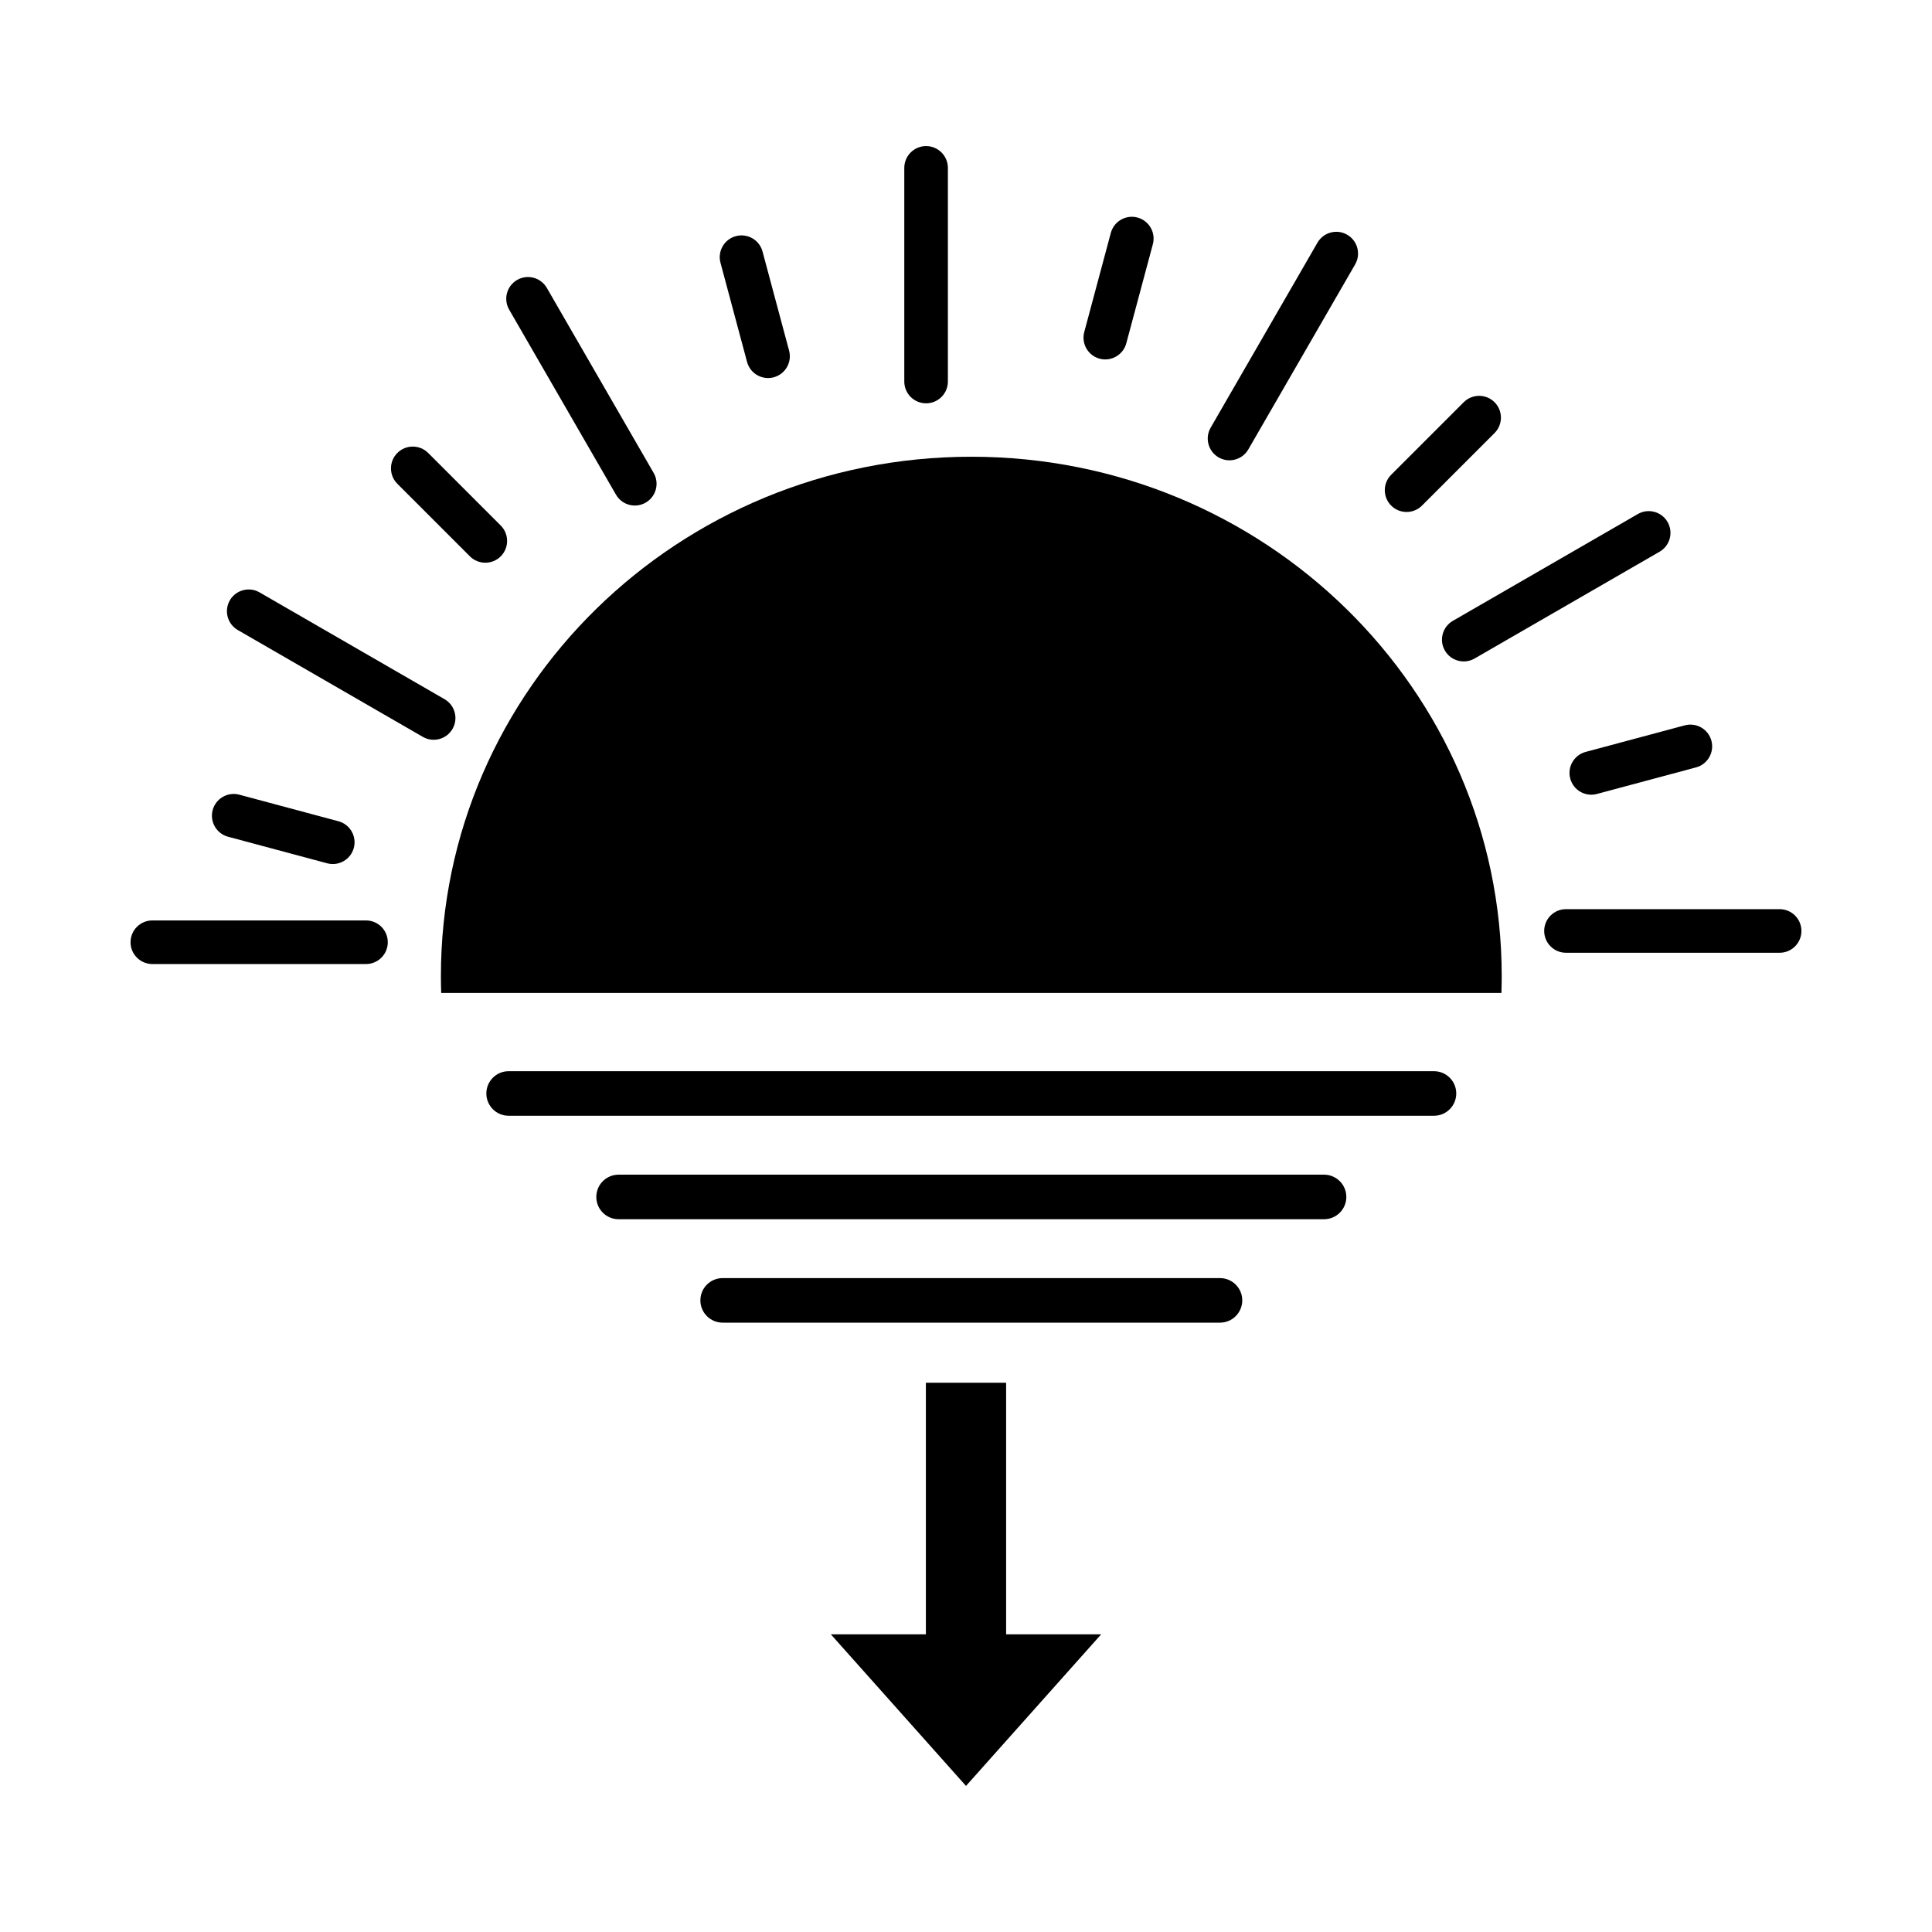 <?xml version="1.0" encoding="UTF-8"?>
<!-- Uploaded to: ICON Repo, www.svgrepo.com, Generator: ICON Repo Mixer Tools -->
<svg fill="#000000" width="800px" height="800px" version="1.1" viewBox="144 144 512 512" xmlns="http://www.w3.org/2000/svg">
 <g>
  <path d="m401.41 265.04c77.633 0 140.56 61.637 140.56 137.67 0 1.48-0.031 2.957-0.078 4.426h-280.97c-0.047-1.469-0.078-2.945-0.078-4.426 0-76.031 62.934-137.67 140.56-137.67z" fill-rule="evenodd"/>
  <path d="m395.2 188.49c0-3.191-2.586-5.777-5.777-5.777s-5.777 2.586-5.777 5.777v56.617c0 3.191 2.586 5.777 5.777 5.777s5.777-2.586 5.777-5.777z"/>
  <path d="m449.52 208.71c0.82-3.078-1.008-6.238-4.082-7.062-3.078-0.82-6.238 1.008-7.062 4.082l-7.039 26.266c-0.824 3.078 1.008 6.238 4.082 7.062 3.078 0.82 6.238-1.008 7.062-4.082z"/>
  <path d="m503.12 214.08c1.594-2.754 0.656-6.277-2.098-7.875-2.754-1.594-6.277-0.656-7.875 2.098l-28.309 49.031c-1.594 2.754-0.656 6.277 2.098 7.875 2.754 1.594 6.277 0.656 7.875-2.098z"/>
  <path d="m540.07 258.76c2.254-2.254 2.254-5.914 0-8.168-2.254-2.254-5.914-2.254-8.168 0l-19.227 19.227c-2.254 2.254-2.254 5.914 0 8.168 2.254 2.254 5.91 2.254 8.168 0z"/>
  <path d="m583.82 290.2c2.754-1.594 3.691-5.121 2.098-7.875-1.594-2.754-5.121-3.691-7.875-2.098l-49.031 28.309c-2.754 1.594-3.691 5.121-2.098 7.875s5.121 3.691 7.875 2.098z"/>
  <path d="m593.46 347.37c3.078-0.82 4.906-3.984 4.082-7.062-0.82-3.078-3.984-4.906-7.062-4.082l-26.266 7.039c-3.078 0.82-4.906 3.984-4.082 7.062 0.82 3.078 3.984 4.906 7.062 4.082z"/>
  <path d="m615.62 396.49c3.191 0 5.777-2.586 5.777-5.777 0-3.191-2.586-5.777-5.777-5.777h-56.617c-3.191 0-5.777 2.586-5.777 5.777 0 3.191 2.586 5.777 5.777 5.777z"/>
  <path d="m207.42 354.6c-3.078-0.82-6.238 1.008-7.062 4.082-0.82 3.078 1.008 6.238 4.082 7.062l26.266 7.039c3.078 0.82 6.238-1.008 7.062-4.082 0.82-3.078-1.008-6.238-4.082-7.062z"/>
  <path d="m212.79 300.99c-2.754-1.594-6.277-0.656-7.875 2.098-1.594 2.754-0.656 6.277 2.098 7.875l49.031 28.309c2.754 1.594 6.277 0.656 7.875-2.098 1.594-2.754 0.656-6.277-2.098-7.875z"/>
  <path d="m257.47 264.04c-2.254-2.254-5.914-2.254-8.168 0-2.254 2.254-2.254 5.914 0 8.168l19.227 19.227c2.254 2.254 5.914 2.254 8.168 0 2.254-2.254 2.254-5.914 0-8.168l-19.227-19.23z"/>
  <path d="m288.91 220.29c-1.594-2.754-5.121-3.691-7.875-2.098s-3.691 5.121-2.098 7.875l28.309 49.031c1.594 2.754 5.121 3.691 7.875 2.098s3.691-5.121 2.098-7.875z"/>
  <path d="m346.08 210.66c-0.82-3.078-3.984-4.906-7.062-4.082-3.078 0.82-4.906 3.984-4.082 7.062l7.039 26.266c0.82 3.078 3.984 4.906 7.062 4.082 3.078-0.82 4.906-3.984 4.082-7.062z"/>
  <path d="m240.99 399.48c3.191 0 5.777-2.586 5.777-5.777 0-3.191-2.586-5.777-5.777-5.777h-56.617c-3.191 0-5.777 2.586-5.777 5.777 0 3.191 2.586 5.777 5.777 5.777z"/>
  <path d="m278.79 427.88c-3.262 0-5.902 2.644-5.902 5.902 0 3.262 2.644 5.902 5.902 5.902h245.23c3.262 0 5.902-2.644 5.902-5.902 0-3.262-2.644-5.902-5.902-5.902z"/>
  <path d="m307.93 455.3c-3.262 0-5.902 2.644-5.902 5.902 0 3.262 2.644 5.902 5.902 5.902h186.96c3.262 0 5.902-2.644 5.902-5.902 0-3.262-2.644-5.902-5.902-5.902z"/>
  <path d="m335.51 482.71c-3.262 0-5.902 2.644-5.902 5.902 0 3.262 2.644 5.902 5.902 5.902h131.8c3.262 0 5.902-2.644 5.902-5.902 0-3.262-2.644-5.902-5.902-5.902z"/>
  <path d="m400 617.29-35.824-40.18h25.191v-66.672h21.266v66.672h25.191z" fill-rule="evenodd"/>
 </g>
</svg>